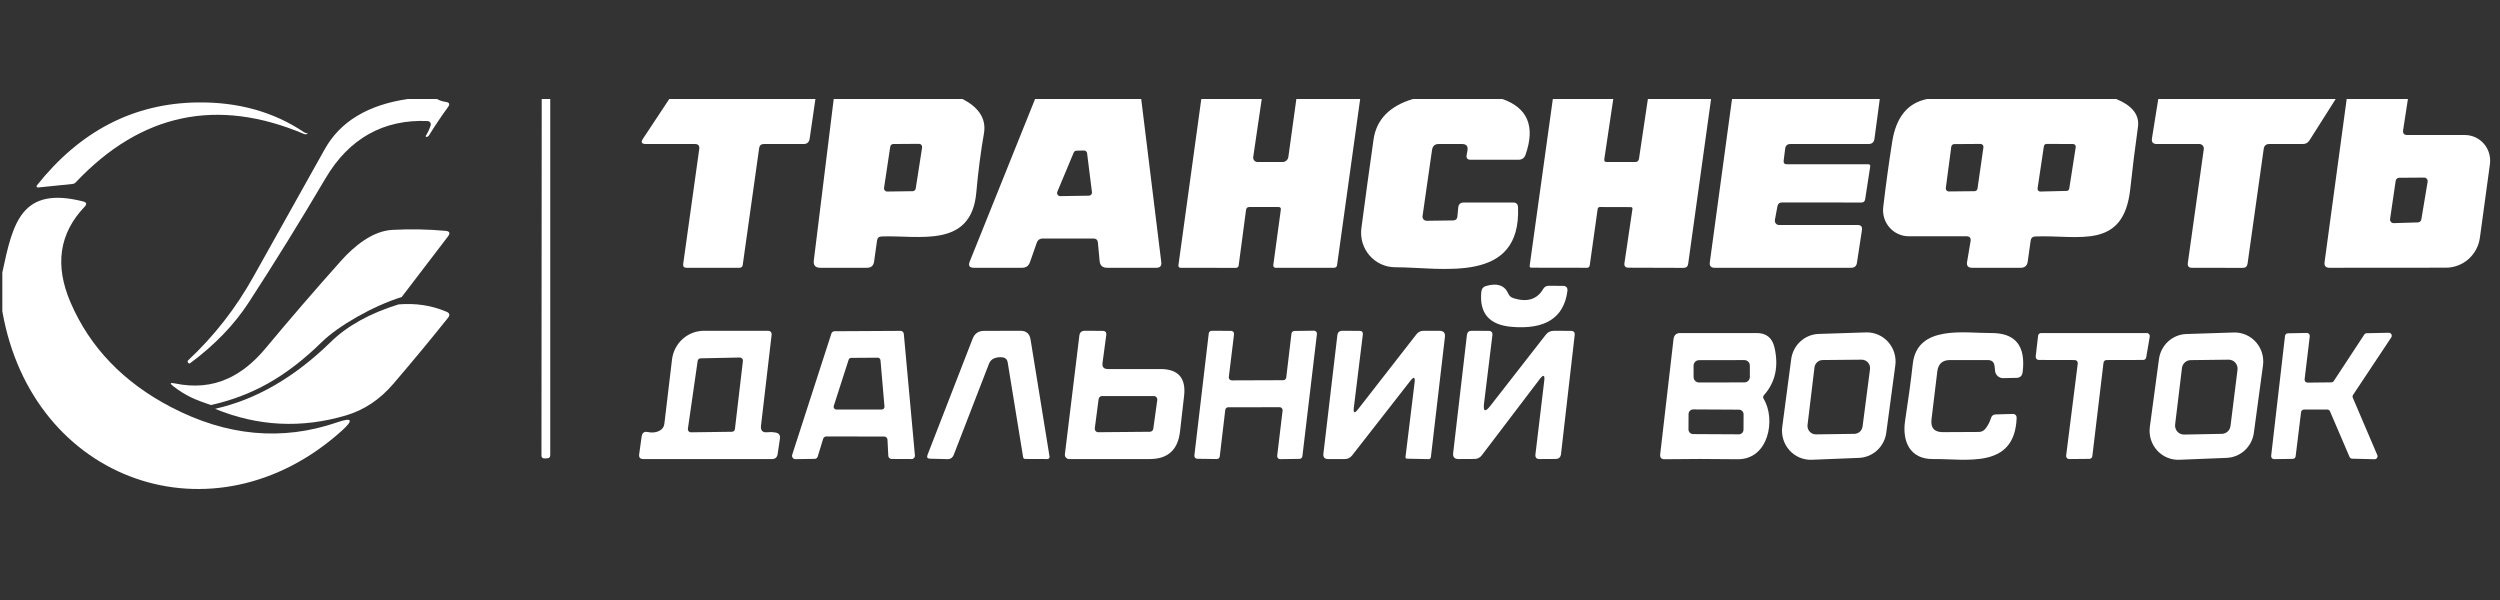 <svg width="404" height="97" viewBox="0 0 404 97" fill="none" xmlns="http://www.w3.org/2000/svg">
<rect x="0" y="0" width="404" height="97" fill="#333333" stroke="none"/>
<g clip-path="url(#clip0_172_39719)">
<path d="M65.902 16H70.635C70.979 16.223 71.443 16.378 72.026 16.465C72.628 16.543 72.748 16.829 72.384 17.324C71.352 18.739 70.329 20.262 69.315 21.891C69.239 22.017 69.129 22.095 68.985 22.124C68.938 22.133 68.89 22.124 68.842 22.095C68.775 22.056 68.766 22.007 68.813 21.949C69.148 21.406 69.406 20.849 69.588 20.276C69.615 20.198 69.623 20.114 69.612 20.031C69.602 19.948 69.572 19.869 69.526 19.8C69.48 19.731 69.419 19.674 69.348 19.633C69.276 19.592 69.197 19.568 69.115 19.564C62.03 19.244 56.408 22.356 52.607 28.814C48.534 35.728 44.394 42.419 40.187 48.887C37.845 52.485 34.699 55.748 30.751 58.676C30.626 58.773 30.512 58.759 30.406 58.633C30.282 58.478 30.292 58.332 30.435 58.196C34.604 54.298 38.098 49.823 40.919 44.771C45.346 36.829 49.203 29.934 52.492 24.087C54.988 19.636 59.458 16.941 65.902 16Z" fill="white"/>
<path d="M87.543 16H88.92V73.542C88.92 73.881 88.752 74.056 88.418 74.066L87.988 74.08C87.662 74.09 87.5 73.93 87.5 73.6L87.543 16Z" fill="white"/>
<path d="M108.152 16H131.772L130.84 22.415C130.754 22.987 130.429 23.273 129.865 23.273H123.44C123 23.273 122.747 23.491 122.68 23.927L120.026 42.807C119.988 43.118 119.807 43.273 119.481 43.273H110.919C110.518 43.263 110.346 43.059 110.403 42.662L112.999 24.073C113.066 23.539 112.836 23.273 112.311 23.273H104.351C103.672 23.263 103.524 22.977 103.906 22.415L108.152 16Z" fill="white"/>
<path d="M134.728 16H155.538C157.761 17.12 159.467 18.895 159.008 21.542C158.473 24.625 158.062 27.801 157.775 31.069C156.986 40.233 148.496 37.978 142.458 38.211C142.028 38.23 141.784 38.458 141.727 38.895L141.253 42.269C141.158 42.938 140.775 43.273 140.106 43.273H132.562C131.759 43.273 131.41 42.87 131.515 42.066L134.728 16ZM142.86 30.371C142.849 30.444 142.854 30.518 142.875 30.588C142.896 30.659 142.931 30.724 142.979 30.779C143.026 30.834 143.085 30.878 143.151 30.908C143.217 30.938 143.289 30.953 143.362 30.953L147.492 30.895C147.609 30.893 147.722 30.85 147.811 30.773C147.9 30.696 147.959 30.59 147.98 30.473L149.012 23.84C149.025 23.767 149.021 23.693 149.003 23.622C148.984 23.551 148.95 23.484 148.904 23.428C148.858 23.371 148.8 23.325 148.734 23.293C148.669 23.262 148.597 23.245 148.525 23.244L144.351 23.273C144.232 23.275 144.118 23.32 144.028 23.4C143.939 23.48 143.88 23.59 143.863 23.709L142.86 30.371Z" fill="white"/>
<path d="M167.267 16H184.42L187.661 42.356C187.738 42.967 187.475 43.273 186.872 43.273H178.899C178.162 43.273 177.761 42.899 177.694 42.153L177.421 39.2C177.374 38.764 177.135 38.545 176.704 38.545H168.53C168.023 38.545 167.688 38.788 167.526 39.273L166.45 42.342C166.24 42.962 165.814 43.273 165.174 43.273H157.386C156.659 43.273 156.435 42.933 156.712 42.255L167.267 16ZM175.973 31.622C176.044 31.62 176.114 31.604 176.179 31.573C176.243 31.542 176.3 31.498 176.346 31.442C176.392 31.387 176.426 31.323 176.446 31.254C176.466 31.184 176.471 31.111 176.46 31.04L175.672 24.756C175.654 24.632 175.592 24.518 175.496 24.438C175.401 24.357 175.279 24.315 175.155 24.32L173.951 24.349C173.854 24.353 173.761 24.386 173.682 24.442C173.603 24.499 173.542 24.578 173.506 24.669L170.867 30.982C170.833 31.06 170.82 31.146 170.827 31.232C170.835 31.317 170.864 31.399 170.911 31.47C170.958 31.541 171.022 31.599 171.097 31.638C171.172 31.677 171.256 31.697 171.341 31.695L175.973 31.622Z" fill="white"/>
<path d="M194.131 16H203.898L202.521 25.367C202.507 25.469 202.514 25.573 202.543 25.671C202.572 25.77 202.621 25.861 202.688 25.939C202.754 26.016 202.837 26.078 202.929 26.12C203.022 26.162 203.122 26.183 203.224 26.182H207.282C207.508 26.177 207.724 26.091 207.892 25.939C208.06 25.787 208.17 25.579 208.2 25.353L209.491 16H219.803L216.074 42.822C216.036 43.122 215.864 43.273 215.558 43.273H206.121C206.07 43.273 206.019 43.263 205.973 43.241C205.926 43.22 205.885 43.188 205.851 43.148C205.817 43.108 205.791 43.061 205.776 43.01C205.761 42.958 205.756 42.904 205.762 42.851L206.981 33.891C207.02 33.6 206.895 33.455 206.608 33.455H201.89C201.575 33.455 201.398 33.614 201.359 33.934L200.169 42.895C200.158 43.003 200.108 43.103 200.029 43.175C199.949 43.248 199.846 43.288 199.739 43.287L190.761 43.273C190.712 43.271 190.663 43.259 190.619 43.238C190.575 43.216 190.536 43.186 190.505 43.149C190.473 43.112 190.451 43.068 190.438 43.022C190.425 42.976 190.423 42.927 190.431 42.88L194.131 16Z" fill="white"/>
<path d="M228.321 16H242.791C246.874 17.435 248.122 20.431 246.534 24.989C246.343 25.542 245.956 25.818 245.373 25.818H237.671C237.136 25.818 236.916 25.556 237.012 25.033L237.141 24.334C237.265 23.627 236.973 23.273 236.266 23.273H232.494C231.872 23.273 231.514 23.588 231.418 24.218L229.884 34.909C229.869 35.005 229.876 35.103 229.903 35.196C229.93 35.289 229.978 35.375 230.042 35.449C230.106 35.522 230.185 35.581 230.274 35.621C230.363 35.661 230.46 35.681 230.558 35.68L234.817 35.622C235.248 35.612 235.482 35.389 235.52 34.953L235.649 33.556C235.697 33.004 235.998 32.727 236.553 32.727H244.527C245.033 32.727 245.296 32.984 245.315 33.498C245.817 46.036 232.924 43.185 225.467 43.185C224.68 43.186 223.902 43.017 223.185 42.688C222.468 42.359 221.83 41.878 221.312 41.279C220.794 40.679 220.409 39.974 220.183 39.212C219.958 38.449 219.896 37.647 220.002 36.858C220.624 32.126 221.279 27.35 221.967 22.531C222.436 19.311 224.553 17.134 228.321 16Z" fill="white"/>
<path d="M250.938 16H260.704L259.256 25.716C259.208 26.027 259.337 26.182 259.643 26.182H264.247C264.61 26.182 264.816 25.998 264.864 25.629L266.298 16H276.509L272.809 42.633C272.751 43.069 272.503 43.287 272.063 43.287L263.157 43.258C262.66 43.258 262.445 43.011 262.511 42.516L263.802 33.789C263.831 33.576 263.74 33.469 263.53 33.469L258.553 33.455C258.333 33.455 258.209 33.566 258.18 33.789L256.904 42.865C256.866 43.137 256.713 43.273 256.445 43.273L247.467 43.258C247.257 43.258 247.166 43.151 247.195 42.938L250.938 16Z" fill="white"/>
<path d="M279.894 16H303.773L302.912 22.429C302.836 22.991 302.516 23.273 301.951 23.273H289.331C288.834 23.273 288.552 23.52 288.485 24.015L288.241 25.934C288.184 26.342 288.356 26.546 288.757 26.546H301.908C302.157 26.546 302.262 26.672 302.224 26.924L301.406 32.218C301.349 32.558 301.148 32.727 300.804 32.727L287.997 32.713C287.557 32.713 287.299 32.936 287.223 33.382L286.821 35.549C286.804 35.649 286.809 35.751 286.836 35.849C286.862 35.946 286.908 36.037 286.973 36.114C287.037 36.192 287.117 36.254 287.207 36.297C287.297 36.34 287.395 36.363 287.495 36.364H300.202C300.737 36.364 300.967 36.635 300.89 37.178L300.087 42.444C300.011 42.996 299.695 43.273 299.141 43.273H277.083C276.481 43.273 276.223 42.972 276.309 42.371L279.894 16Z" fill="white"/>
<path d="M311.416 16H341.992C344.602 17.086 345.769 18.594 345.492 20.524C345.023 23.879 344.612 27.195 344.258 30.473C343.197 40.495 335.926 37.934 328.898 38.211C328.468 38.23 328.22 38.458 328.153 38.895L327.679 42.284C327.584 42.943 327.206 43.273 326.546 43.273H318.687C318.037 43.273 317.769 42.948 317.884 42.298L318.443 38.982C318.529 38.449 318.305 38.182 317.769 38.182H308.462C307.873 38.182 307.291 38.056 306.754 37.811C306.217 37.567 305.738 37.21 305.347 36.765C304.957 36.319 304.664 35.795 304.489 35.227C304.314 34.659 304.26 34.06 304.331 33.469C304.761 29.813 305.244 26.293 305.78 22.909C306.401 18.933 308.28 16.63 311.416 16ZM320.523 23.811C320.533 23.743 320.529 23.674 320.511 23.608C320.492 23.542 320.461 23.481 320.417 23.429C320.374 23.377 320.32 23.334 320.259 23.305C320.198 23.275 320.131 23.259 320.064 23.258L315.804 23.287C315.69 23.286 315.58 23.326 315.493 23.401C315.406 23.476 315.348 23.58 315.331 23.695L314.442 30.386C314.432 30.454 314.436 30.525 314.455 30.591C314.474 30.659 314.507 30.72 314.553 30.773C314.598 30.826 314.653 30.868 314.716 30.896C314.779 30.925 314.847 30.939 314.915 30.938L319.103 30.895C319.215 30.892 319.322 30.85 319.406 30.776C319.49 30.701 319.545 30.599 319.562 30.487L320.523 23.811ZM329.271 30.458C329.263 30.521 329.268 30.586 329.287 30.647C329.306 30.708 329.337 30.764 329.38 30.811C329.422 30.858 329.474 30.895 329.532 30.92C329.59 30.944 329.653 30.955 329.716 30.953L333.975 30.851C334.078 30.848 334.176 30.809 334.252 30.74C334.328 30.67 334.378 30.576 334.391 30.473L335.438 23.782C335.449 23.72 335.446 23.657 335.43 23.596C335.413 23.535 335.385 23.479 335.345 23.431C335.306 23.382 335.256 23.343 335.201 23.316C335.145 23.289 335.084 23.274 335.022 23.273L330.72 23.258C330.615 23.257 330.513 23.295 330.434 23.365C330.355 23.434 330.304 23.531 330.29 23.636L329.271 30.458Z" fill="white"/>
<path d="M348.776 16H377.445L373.214 22.676C372.965 23.074 372.607 23.273 372.138 23.273H366.746C366.201 23.263 365.89 23.53 365.814 24.073L363.204 42.618C363.137 43.064 362.879 43.287 362.429 43.287L354.211 43.273C353.705 43.273 353.485 43.016 353.552 42.502L356.133 24.102C356.148 23.998 356.14 23.892 356.11 23.792C356.081 23.692 356.03 23.599 355.962 23.52C355.894 23.442 355.81 23.379 355.716 23.336C355.622 23.293 355.519 23.272 355.416 23.273H348.532C347.92 23.273 347.662 22.967 347.758 22.356L348.776 16Z" fill="white"/>
<path d="M379.224 16H389.12L388.346 21.018C388.269 21.552 388.494 21.818 389.02 21.818H398.328C398.911 21.819 399.488 21.946 400.019 22.192C400.55 22.438 401.023 22.796 401.406 23.242C401.789 23.689 402.074 24.213 402.24 24.78C402.407 25.348 402.452 25.945 402.372 26.531L400.751 38.414C400.568 39.757 399.911 40.986 398.901 41.877C397.892 42.767 396.598 43.257 395.258 43.258L376.457 43.273C375.835 43.282 375.567 42.972 375.653 42.342L379.224 16ZM392.304 29.382C392.319 29.297 392.315 29.211 392.293 29.128C392.271 29.045 392.231 28.968 392.176 28.903C392.121 28.837 392.053 28.785 391.976 28.75C391.899 28.715 391.815 28.697 391.73 28.698L387.7 28.727C387.564 28.729 387.434 28.78 387.331 28.87C387.229 28.961 387.161 29.086 387.141 29.222L386.237 35.389C386.225 35.474 386.231 35.56 386.255 35.642C386.279 35.724 386.32 35.8 386.376 35.864C386.433 35.928 386.502 35.978 386.58 36.012C386.657 36.045 386.741 36.061 386.825 36.058L390.726 35.942C390.86 35.941 390.989 35.892 391.091 35.804C391.194 35.717 391.262 35.595 391.286 35.462L392.304 29.382Z" fill="white"/>
<path d="M49.137 21.367C49.252 21.445 49.386 21.498 49.539 21.527C49.778 21.576 49.778 21.629 49.539 21.687C49.405 21.716 49.276 21.707 49.151 21.658C35.087 15.704 22.782 18.308 12.236 29.469C12.093 29.624 11.916 29.712 11.706 29.731L6.141 30.298C6.1 30.306 6.058 30.3 6.02 30.282C5.982 30.264 5.951 30.235 5.931 30.198C5.91 30.161 5.902 30.119 5.906 30.077C5.91 30.035 5.927 29.995 5.954 29.964C12.944 21.169 21.592 16.698 31.898 16.553C38.477 16.465 44.223 18.07 49.137 21.367Z" fill="white"/>
<path d="M0.375 50.284V44.044C2.082 36 3.444 30.022 13.426 32.553C14 32.698 14.081 32.984 13.67 33.411C9.558 37.726 8.808 42.895 11.418 48.916C14.544 56.15 19.942 61.77 27.61 65.775C36.635 70.487 45.599 71.312 54.5 68.247C56.919 67.413 57.173 67.859 55.26 69.585C34.608 88.204 5.194 77.978 0.375 50.284Z" fill="white"/>
<path d="M64.913 48C60.266 49.445 54.663 52.664 52.005 55.273C46.163 60.984 40.695 63.971 34.078 65.454C31.669 64.64 30.087 64.029 27.983 62.4C27.4 61.954 27.472 61.804 28.198 61.949C31.354 62.618 34.231 62.356 36.832 61.164C38.993 60.184 41.01 58.57 42.884 56.32C46.938 51.452 51.026 46.715 55.146 42.109C57.226 39.782 60.195 37.324 63.393 37.149C66.328 36.994 69.206 37.047 72.026 37.309C72.657 37.367 72.787 37.658 72.414 38.182L64.913 48Z" fill="white"/>
<path d="M244.555 48.175C246.792 48.893 248.408 48.388 249.403 46.662C249.491 46.515 249.614 46.394 249.76 46.31C249.905 46.226 250.069 46.182 250.234 46.182L252.543 46.197C253.117 46.197 253.366 46.488 253.289 47.07C252.706 51.375 249.694 53.29 244.254 52.815C240.669 52.505 239.043 50.623 239.378 47.171C239.426 46.667 239.689 46.347 240.167 46.211C241.945 45.697 243.131 46.1 243.723 47.419C243.886 47.807 244.163 48.059 244.555 48.175Z" fill="white"/>
<path d="M64.396 49.192C67.169 48.96 69.75 49.352 72.141 50.371C72.666 50.584 72.752 50.914 72.399 51.36C69.674 54.773 66.734 58.322 63.579 62.007C61.399 64.557 58.846 66.264 55.92 67.127C48.721 69.26 41.665 68.906 34.752 66.065C41.368 64.582 47.597 60.984 53.439 55.272C56.097 52.664 59.749 50.637 64.396 49.192Z" fill="white"/>
<path d="M124.042 69.847C124.472 69.799 124.893 69.813 125.304 69.891C125.878 69.988 126.121 70.327 126.035 70.909L125.662 73.396C125.576 73.92 125.275 74.182 124.759 74.182H103.949C103.443 74.182 103.223 73.925 103.29 73.411L103.691 70.531C103.777 69.93 104.112 69.692 104.695 69.818C105.412 69.973 106.053 69.896 106.617 69.585C107.057 69.343 107.305 68.969 107.363 68.465L108.596 58.109C108.746 56.83 109.353 55.65 110.301 54.793C111.25 53.935 112.474 53.459 113.745 53.454H124.056C124.525 53.454 124.735 53.692 124.687 54.167L122.981 68.771C122.885 69.585 123.239 69.944 124.042 69.847ZM120.055 58.327C120.063 58.257 120.056 58.187 120.036 58.12C120.015 58.053 119.98 57.991 119.934 57.939C119.888 57.887 119.831 57.845 119.768 57.817C119.705 57.788 119.636 57.774 119.567 57.774L113.214 57.905C113.099 57.907 112.988 57.951 112.901 58.028C112.814 58.105 112.758 58.211 112.741 58.327L111.163 69.294C111.153 69.365 111.158 69.437 111.177 69.506C111.197 69.575 111.231 69.638 111.278 69.692C111.324 69.746 111.382 69.789 111.446 69.818C111.51 69.848 111.58 69.862 111.651 69.862L118.277 69.774C118.397 69.775 118.513 69.731 118.603 69.651C118.693 69.57 118.75 69.459 118.764 69.338L120.055 58.327Z" fill="white"/>
<path d="M133.021 70.909L132.146 73.774C132.113 73.883 132.046 73.978 131.956 74.046C131.866 74.114 131.757 74.151 131.644 74.152L128.532 74.196C128.448 74.198 128.365 74.179 128.289 74.141C128.214 74.104 128.148 74.049 128.098 73.981C128.047 73.913 128.014 73.833 127.999 73.749C127.985 73.665 127.991 73.579 128.016 73.498L134.355 53.891C134.391 53.785 134.458 53.692 134.548 53.627C134.638 53.562 134.746 53.527 134.857 53.527L145.527 53.469C145.66 53.468 145.789 53.519 145.888 53.611C145.986 53.702 146.047 53.828 146.057 53.963L147.85 73.585C147.858 73.66 147.851 73.737 147.828 73.809C147.805 73.881 147.767 73.948 147.717 74.004C147.667 74.06 147.605 74.105 147.537 74.136C147.468 74.166 147.394 74.182 147.32 74.181L144.078 74.167C143.942 74.167 143.812 74.114 143.713 74.02C143.614 73.925 143.555 73.796 143.548 73.658L143.419 71.054C143.411 70.917 143.352 70.787 143.253 70.692C143.155 70.598 143.024 70.545 142.888 70.545L133.523 70.531C133.411 70.532 133.301 70.569 133.211 70.637C133.121 70.705 133.054 70.8 133.021 70.909ZM134.742 65.585C134.719 65.654 134.712 65.727 134.723 65.799C134.734 65.87 134.762 65.938 134.804 65.997C134.846 66.055 134.902 66.103 134.966 66.135C135.03 66.167 135.101 66.183 135.172 66.181H142.486C142.549 66.182 142.61 66.169 142.667 66.144C142.724 66.118 142.775 66.081 142.817 66.034C142.859 65.988 142.891 65.933 142.91 65.873C142.93 65.813 142.937 65.75 142.931 65.687L142.286 58.211C142.275 58.096 142.221 57.99 142.136 57.915C142.051 57.839 141.94 57.799 141.827 57.803L137.553 57.832C137.461 57.833 137.372 57.863 137.297 57.918C137.223 57.973 137.167 58.05 137.137 58.138L134.742 65.585Z" fill="white"/>
<path d="M162.091 57.76C161.604 57.682 161.14 57.726 160.7 57.891C160.506 57.964 160.329 58.077 160.181 58.222C160.033 58.367 159.917 58.542 159.839 58.735L154.132 73.484C153.94 73.978 153.587 74.216 153.07 74.196L150.288 74.124C149.867 74.114 149.733 73.91 149.886 73.513L157.172 54.749C157.497 53.896 158.114 53.469 159.022 53.469L164.916 53.455C165.844 53.455 166.384 53.92 166.537 54.851L169.606 73.789C169.612 73.839 169.608 73.889 169.595 73.937C169.581 73.984 169.558 74.028 169.526 74.066C169.495 74.103 169.457 74.132 169.413 74.153C169.37 74.173 169.324 74.183 169.276 74.182L165.691 74.167C165.481 74.167 165.361 74.061 165.332 73.847L162.837 58.531C162.76 58.095 162.512 57.838 162.091 57.76Z" fill="white"/>
<path d="M179.028 59.636H187.519C190.406 59.636 191.682 61.086 191.348 63.985L190.688 69.76C190.344 72.708 188.714 74.182 185.798 74.182H172.775C172.677 74.182 172.58 74.162 172.49 74.121C172.401 74.081 172.321 74.022 172.255 73.947C172.19 73.873 172.141 73.785 172.112 73.69C172.083 73.595 172.075 73.495 172.087 73.396L174.425 54.225C174.492 53.711 174.783 53.454 175.299 53.454L178.182 53.469C178.632 53.469 178.828 53.697 178.77 54.153L178.168 58.647C178.082 59.306 178.369 59.636 179.028 59.636ZM185.812 69.774C185.946 69.776 186.077 69.728 186.18 69.64C186.283 69.552 186.351 69.429 186.371 69.294L187.017 64.64C187.027 64.559 187.02 64.478 186.996 64.4C186.973 64.323 186.933 64.251 186.88 64.191C186.827 64.13 186.762 64.082 186.689 64.049C186.616 64.016 186.537 63.999 186.457 64H178.082C177.948 64.002 177.819 64.053 177.719 64.144C177.618 64.235 177.554 64.359 177.537 64.494L176.92 69.207C176.91 69.287 176.917 69.369 176.94 69.447C176.964 69.524 177.003 69.596 177.056 69.656C177.109 69.717 177.174 69.765 177.247 69.798C177.32 69.831 177.399 69.848 177.479 69.847L185.812 69.774Z" fill="white"/>
<path d="M206.794 65.804L198.461 65.818C198.347 65.821 198.238 65.865 198.154 65.943C198.07 66.02 198.016 66.126 198.002 66.24L197.113 73.76C197.099 73.877 197.043 73.985 196.956 74.063C196.868 74.14 196.756 74.183 196.64 74.182L193.485 74.138C193.417 74.139 193.351 74.125 193.289 74.097C193.228 74.07 193.173 74.029 193.128 73.978C193.083 73.927 193.05 73.867 193.029 73.802C193.009 73.737 193.003 73.668 193.011 73.6L195.335 53.877C195.348 53.762 195.402 53.656 195.487 53.579C195.571 53.502 195.68 53.457 195.794 53.455L198.963 53.469C199.029 53.471 199.094 53.486 199.154 53.515C199.214 53.544 199.267 53.584 199.31 53.635C199.353 53.686 199.386 53.745 199.405 53.809C199.424 53.873 199.43 53.941 199.422 54.008L198.576 60.931C198.568 60.999 198.574 61.068 198.594 61.133C198.614 61.198 198.648 61.258 198.692 61.309C198.737 61.36 198.792 61.4 198.854 61.428C198.915 61.456 198.982 61.47 199.049 61.469L207.382 61.44C207.498 61.441 207.61 61.399 207.698 61.321C207.785 61.243 207.841 61.135 207.855 61.018L208.701 53.906C208.715 53.789 208.771 53.681 208.858 53.603C208.946 53.526 209.058 53.483 209.174 53.484L212.329 53.44C212.397 53.438 212.463 53.45 212.526 53.476C212.588 53.502 212.644 53.541 212.69 53.59C212.736 53.64 212.771 53.699 212.793 53.763C212.815 53.828 212.823 53.896 212.817 53.964L210.465 73.731C210.451 73.846 210.397 73.951 210.313 74.029C210.229 74.106 210.12 74.15 210.006 74.153L206.865 74.197C206.798 74.197 206.731 74.183 206.67 74.155C206.608 74.128 206.553 74.087 206.509 74.036C206.464 73.985 206.43 73.925 206.41 73.86C206.39 73.795 206.384 73.726 206.392 73.658L207.267 66.342C207.275 66.274 207.269 66.206 207.249 66.14C207.229 66.075 207.195 66.015 207.15 65.964C207.106 65.913 207.051 65.873 206.989 65.845C206.928 65.817 206.861 65.803 206.794 65.804Z" fill="white"/>
<path d="M227.89 61.571L218.51 73.585C218.204 73.983 217.798 74.182 217.291 74.182H214.624C214.05 74.182 213.797 73.891 213.864 73.309L216.115 54.182C216.173 53.697 216.445 53.454 216.933 53.454L219.701 53.469C220.102 53.469 220.279 53.672 220.231 54.08L218.783 65.847C218.668 66.768 218.893 66.865 219.457 66.138L228.908 54.007C229.195 53.639 229.577 53.454 230.055 53.454H232.622C233.292 53.464 233.583 53.803 233.497 54.472L231.231 73.876C231.221 73.965 231.178 74.046 231.112 74.106C231.046 74.165 230.961 74.197 230.873 74.196L227.373 74.123C227.192 74.114 227.11 74.017 227.13 73.832L228.592 61.862C228.717 60.902 228.482 60.805 227.89 61.571Z" fill="white"/>
<path d="M248.815 61.266L239.45 73.586C239.154 73.973 238.762 74.167 238.274 74.167L235.692 74.182C235.042 74.182 234.755 73.857 234.832 73.207L237.055 54.124C237.112 53.678 237.361 53.455 237.801 53.455L240.569 53.469C241.018 53.479 241.219 53.712 241.171 54.167L239.823 65.164C239.66 66.512 239.995 66.657 240.827 65.6L249.762 54.138C250.115 53.673 250.584 53.445 251.167 53.455L253.849 53.469C254.317 53.469 254.523 53.702 254.466 54.167L252.257 73.397C252.19 73.901 251.908 74.158 251.411 74.167L248.801 74.182C248.294 74.192 248.069 73.939 248.127 73.426L249.546 61.571C249.671 60.572 249.427 60.47 248.815 61.266Z" fill="white"/>
<path d="M285.012 64.466C287.006 67.739 285.83 74.284 280.782 74.211C276.584 74.153 272.664 74.153 269.022 74.211C268.467 74.221 268.223 73.949 268.29 73.397L270.441 54.808C270.518 54.148 270.881 53.819 271.531 53.819H283.879C285.428 53.819 286.384 54.584 286.748 56.117C287.465 59.191 286.906 61.765 285.07 63.84C284.898 64.034 284.879 64.243 285.012 64.466ZM282.774 59.076C282.773 58.959 282.751 58.844 282.706 58.736C282.662 58.629 282.598 58.531 282.516 58.449C282.435 58.367 282.338 58.301 282.232 58.257C282.126 58.213 282.012 58.19 281.897 58.19L274.554 58.203C274.322 58.204 274.1 58.297 273.936 58.464C273.772 58.631 273.681 58.857 273.681 59.092L273.684 60.925C273.684 61.041 273.707 61.157 273.751 61.264C273.795 61.372 273.86 61.469 273.941 61.552C274.023 61.634 274.119 61.699 274.226 61.743C274.332 61.788 274.446 61.811 274.561 61.81L281.903 61.797C282.135 61.797 282.358 61.703 282.522 61.536C282.685 61.37 282.777 61.144 282.777 60.909L282.774 59.076ZM281.763 66.962C281.764 66.863 281.745 66.764 281.708 66.672C281.671 66.58 281.616 66.497 281.548 66.426C281.479 66.356 281.397 66.299 281.306 66.261C281.216 66.222 281.119 66.202 281.021 66.202L273.621 66.162C273.523 66.162 273.426 66.181 273.336 66.219C273.245 66.256 273.162 66.311 273.093 66.381C273.023 66.451 272.968 66.534 272.93 66.626C272.892 66.717 272.872 66.816 272.872 66.915L272.859 69.388C272.858 69.487 272.877 69.585 272.914 69.677C272.951 69.769 273.006 69.853 273.074 69.924C273.143 69.994 273.225 70.05 273.316 70.089C273.406 70.127 273.503 70.147 273.601 70.148L281.001 70.187C281.099 70.188 281.196 70.169 281.287 70.131C281.377 70.094 281.46 70.038 281.529 69.969C281.599 69.899 281.654 69.816 281.692 69.724C281.73 69.632 281.75 69.534 281.75 69.435L281.763 66.962Z" fill="white"/>
<path d="M288.011 68.989L289.459 58.036C289.605 56.933 290.131 55.919 290.945 55.173C291.76 54.427 292.808 53.998 293.905 53.964L301.549 53.716C302.223 53.695 302.893 53.823 303.513 54.092C304.132 54.36 304.687 54.763 305.137 55.271C305.588 55.779 305.924 56.381 306.122 57.035C306.319 57.688 306.374 58.377 306.282 59.054L304.819 69.934C304.672 71.028 304.15 72.033 303.345 72.775C302.54 73.517 301.503 73.948 300.416 73.993L292.786 74.298C292.112 74.325 291.44 74.202 290.817 73.939C290.194 73.674 289.636 73.276 289.181 72.77C288.726 72.264 288.386 71.664 288.183 71.011C287.981 70.358 287.922 69.668 288.011 68.989ZM302.194 59.665C302.219 59.472 302.202 59.275 302.146 59.088C302.089 58.902 301.994 58.73 301.866 58.584C301.738 58.438 301.581 58.321 301.405 58.242C301.229 58.162 301.039 58.122 300.846 58.123L294.536 58.182C294.209 58.187 293.895 58.312 293.652 58.534C293.41 58.756 293.255 59.06 293.217 59.389L292.098 68.669C292.075 68.863 292.094 69.059 292.152 69.245C292.211 69.431 292.308 69.602 292.437 69.746C292.566 69.891 292.724 70.006 292.901 70.084C293.077 70.161 293.268 70.2 293.46 70.196L299.67 70.109C299.993 70.105 300.303 69.984 300.545 69.768C300.787 69.552 300.945 69.255 300.99 68.931L302.194 59.665Z" fill="white"/>
<path d="M313.954 69.833L319.762 69.804C320.221 69.804 320.589 69.62 320.866 69.251C321.268 68.738 321.56 68.175 321.741 67.564C321.856 67.176 322.114 66.978 322.516 66.968L325.183 66.895C325.68 66.885 325.915 67.128 325.886 67.622C325.527 75.884 317.697 74.11 312.376 74.182C308.633 74.226 307.342 71.288 307.873 67.928C308.389 64.592 308.8 61.547 309.106 58.793C309.823 52.408 317.611 53.862 321.713 53.819C325.671 53.77 327.387 55.87 326.861 60.117C326.785 60.747 326.44 61.062 325.829 61.062L323.706 61.106C323.382 61.111 323.069 60.993 322.827 60.775C322.585 60.557 322.433 60.254 322.401 59.928L322.329 59.215C322.272 58.527 321.899 58.182 321.211 58.182H315.13C313.896 58.182 313.208 58.803 313.065 60.044L312.132 67.753C311.97 69.14 312.577 69.833 313.954 69.833Z" fill="white"/>
<path d="M339.927 58.618L338.12 73.717C338.106 73.838 338.049 73.949 337.959 74.029C337.869 74.11 337.753 74.154 337.633 74.153L334.377 74.182C334.306 74.183 334.237 74.168 334.172 74.139C334.108 74.11 334.05 74.067 334.004 74.013C333.958 73.959 333.924 73.895 333.904 73.826C333.884 73.758 333.879 73.686 333.889 73.615L335.768 58.735C335.776 58.665 335.77 58.595 335.749 58.528C335.728 58.461 335.693 58.399 335.647 58.347C335.601 58.295 335.545 58.253 335.481 58.224C335.418 58.196 335.35 58.182 335.281 58.182L329.458 58.168C329.389 58.168 329.32 58.154 329.257 58.125C329.194 58.097 329.137 58.055 329.091 58.003C329.045 57.95 329.01 57.889 328.989 57.822C328.969 57.755 328.962 57.684 328.97 57.615L329.357 54.255C329.372 54.134 329.429 54.023 329.519 53.942C329.609 53.862 329.725 53.818 329.845 53.819H346.926C346.997 53.819 347.066 53.836 347.13 53.867C347.194 53.898 347.25 53.943 347.295 53.998C347.34 54.054 347.373 54.118 347.391 54.188C347.409 54.257 347.412 54.33 347.399 54.4L346.826 57.76C346.805 57.876 346.745 57.98 346.656 58.055C346.566 58.13 346.454 58.169 346.338 58.168L340.415 58.182C340.295 58.181 340.179 58.225 340.089 58.306C339.999 58.386 339.941 58.498 339.927 58.618Z" fill="white"/>
<path d="M365.699 59.054L364.221 69.963C364.071 71.052 363.547 72.053 362.742 72.789C361.937 73.526 360.902 73.952 359.818 73.993L352.174 74.298C351.5 74.325 350.829 74.203 350.207 73.939C349.584 73.675 349.027 73.276 348.573 72.77C348.119 72.263 347.78 71.663 347.58 71.01C347.379 70.356 347.322 69.667 347.413 68.989L348.89 58.022C349.039 56.925 349.565 55.918 350.376 55.177C351.188 54.437 352.231 54.012 353.322 53.978L360.98 53.731C361.652 53.709 362.32 53.837 362.938 54.105C363.556 54.373 364.109 54.774 364.559 55.281C365.008 55.788 365.343 56.388 365.54 57.04C365.736 57.692 365.791 58.379 365.699 59.054ZM351.5 68.596C351.476 68.802 351.495 69.012 351.557 69.21C351.619 69.408 351.722 69.591 351.859 69.745C351.996 69.899 352.165 70.022 352.353 70.105C352.541 70.188 352.744 70.229 352.949 70.225L359.058 70.109C359.403 70.101 359.734 69.967 359.989 69.732C360.245 69.497 360.408 69.176 360.45 68.829L361.582 59.767C361.609 59.561 361.592 59.351 361.532 59.152C361.472 58.953 361.37 58.77 361.235 58.614C361.099 58.458 360.931 58.334 360.744 58.249C360.557 58.164 360.353 58.122 360.148 58.123L354.01 58.196C353.663 58.201 353.329 58.333 353.07 58.568C352.812 58.804 352.646 59.126 352.605 59.476L351.5 68.596Z" fill="white"/>
<path d="M372.899 61.833L376.743 61.789C376.819 61.789 376.893 61.771 376.961 61.735C377.028 61.7 377.086 61.648 377.13 61.585L382.078 54.051C382.122 53.988 382.18 53.937 382.247 53.901C382.314 53.866 382.389 53.847 382.465 53.847L386.022 53.775C386.11 53.772 386.197 53.794 386.273 53.838C386.349 53.883 386.412 53.948 386.453 54.027C386.495 54.105 386.514 54.194 386.509 54.283C386.504 54.372 386.474 54.458 386.423 54.531L380.256 63.811C380.211 63.878 380.183 63.956 380.175 64.038C380.168 64.119 380.181 64.201 380.213 64.276L384.172 73.542C384.203 73.616 384.215 73.696 384.208 73.776C384.201 73.856 384.173 73.933 384.129 73.999C384.085 74.066 384.025 74.12 383.955 74.157C383.885 74.194 383.806 74.213 383.727 74.211L380.099 74.124C380.009 74.12 379.923 74.091 379.849 74.039C379.776 73.988 379.718 73.916 379.683 73.833L376.528 66.473C376.491 66.385 376.428 66.31 376.349 66.258C376.27 66.207 376.177 66.18 376.083 66.182H372.326C372.209 66.181 372.097 66.223 372.01 66.301C371.922 66.379 371.866 66.487 371.852 66.604L370.977 73.731C370.963 73.848 370.907 73.956 370.82 74.033C370.733 74.111 370.62 74.154 370.504 74.153L367.492 74.196C367.425 74.197 367.358 74.183 367.297 74.155C367.235 74.127 367.18 74.087 367.136 74.036C367.091 73.985 367.057 73.925 367.037 73.86C367.017 73.795 367.011 73.726 367.019 73.658L369.256 54.298C369.267 54.181 369.319 54.072 369.404 53.992C369.489 53.911 369.599 53.865 369.715 53.862L372.784 53.804C372.852 53.803 372.918 53.817 372.98 53.845C373.041 53.873 373.096 53.913 373.141 53.964C373.186 54.015 373.22 54.075 373.24 54.14C373.26 54.205 373.266 54.274 373.258 54.342L372.426 61.294C372.418 61.362 372.424 61.431 372.444 61.496C372.464 61.561 372.498 61.621 372.542 61.672C372.587 61.723 372.642 61.764 372.704 61.791C372.765 61.819 372.832 61.833 372.899 61.833Z" fill="white"/>
</g>
<defs>
<clipPath id="clip0_172_39719">
<rect width="403" height="64" fill="white" transform="translate(0.375 16)"/>
</clipPath>
</defs>
</svg>
